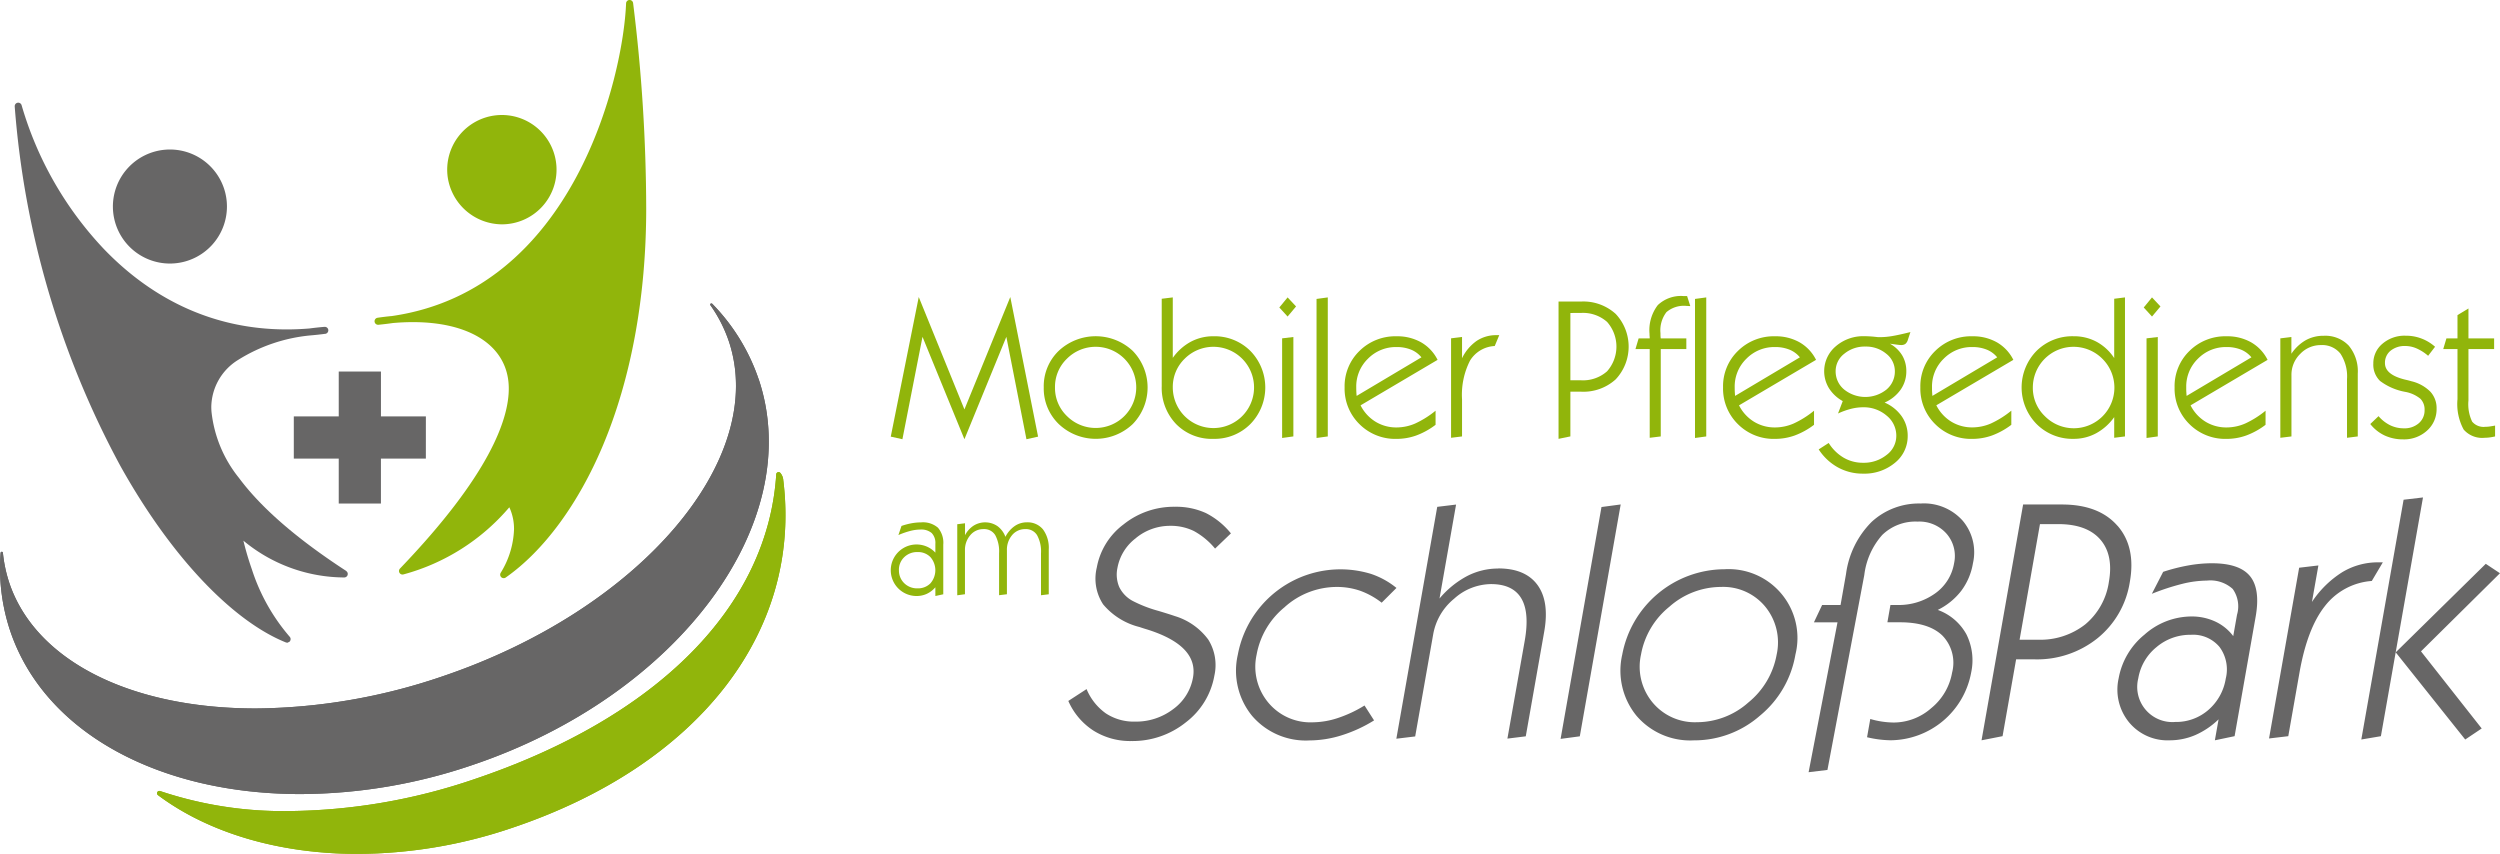 <?xml version="1.0" encoding="UTF-8"?>
<svg xmlns="http://www.w3.org/2000/svg" width="328.714" height="112.275" viewBox="0 0 328.714 112.275">
  <g id="Group_10" data-name="Group 10" transform="translate(-244 -59.225)">
    <g id="Component_16_17" data-name="Component 16 – 17" transform="translate(244 59.225)">
      <path id="Path_1" data-name="Path 1" d="M241.259,135.647a7.188,7.188,0,1,0-7.1-6.138,7.251,7.251,0,0,0,7.1,6.138m17.264-29.1a.466.466,0,0,0-.46-.4h-.026a.462.462,0,0,0-.435.449c-.375,9.564-6.835,37.65-30.793,41.109-.613.056-1.252.133-1.883.226a.464.464,0,0,0,.069.923l.044,0c.634-.063,1.269-.139,1.887-.228.884-.08,1.774-.122,2.63-.122,7.164,0,11.841,2.807,12.533,7.493a8.678,8.678,0,0,1,.089,1.258c0,3.984-2.475,11.323-14.306,23.654a.464.464,0,0,0,.335.785l.116-.015a27.793,27.793,0,0,0,13.924-8.827c.045.093.092.2.14.312a6.8,6.8,0,0,1,.481,2.582,11.572,11.572,0,0,1-1.759,5.729.462.462,0,0,0,.084.571.476.476,0,0,0,.316.125.457.457,0,0,0,.267-.085c5-3.5,9.531-9.652,12.765-17.328,3.731-8.855,5.7-19.616,5.707-31.118a221.466,221.466,0,0,0-1.724-27.095" transform="translate(-175.281 -106.15)" fill="#91b50b"></path>
      <path id="Path_2" data-name="Path 2" d="M168.563,149.091h0c.206,0,.414-.011.624-.027h0a7.5,7.5,0,0,0,6.877-7.464c0-.208-.009-.417-.025-.624a7.5,7.5,0,0,0-7.464-6.88c-.208,0-.418.008-.631.027h0a7.5,7.5,0,0,0-6.876,7.462c0,.206.009.418.026.628a7.5,7.5,0,0,0,7.464,6.878m-19.494-20.817h0Zm42.677,61.23c-7.187-4.675-11.521-8.753-14.1-12.231a16.661,16.661,0,0,1-3.606-8.675h0c-.019-.221-.027-.439-.029-.655v-.015a7.384,7.384,0,0,1,3.521-6.162,21.72,21.72,0,0,1,9.5-3.225h0q.951-.078,1.926-.208h.009l.03,0h0a.462.462,0,0,0,.4-.458l0-.05h0a.464.464,0,0,0-.46-.412h-.039q-1.017.085-1.989.215-1.522.124-2.978.124h-.012c-10.364,0-18.3-4.6-24.047-10.59a46.211,46.211,0,0,1-10.8-18.882.463.463,0,0,0-.447-.341l-.081.006h0a.467.467,0,0,0-.38.456v.038a118.106,118.106,0,0,0,13.9,47.276c6.821,12.227,14.918,20.442,21.744,23.19l.028.011.087.017.1.019.223-.114.072-.038.044-.068a.464.464,0,0,0-.043-.571l0,0v0a25.547,25.547,0,0,1-4.98-8.883c-.528-1.507-.885-2.83-1.108-3.751a20.89,20.89,0,0,0,13.249,4.839h.013a.469.469,0,0,0,.442-.322v0l.02-.139a.464.464,0,0,0-.211-.388m0,0h0Z" transform="translate(-146.224 -114.438)" fill="#676666"></path>
      <path id="Path_3" data-name="Path 3" d="M224.758,190.9H218.85V185H213.3V190.9h-5.908v5.548H213.3v5.907h5.547v-5.907h5.908Z" transform="translate(-168.761 -136.148)" fill="#676666"></path>
      <path id="Path_4" data-name="Path 4" d="M244.785,180.5a26.294,26.294,0,0,0-6.1-9.915l-.111-.048-.1.035a.156.156,0,0,0-.027.208,18.4,18.4,0,0,1,2.411,4.712c5.234,15.574-11.727,35.375-37.808,44.141a77.684,77.684,0,0,1-24.366,4.166c-16.577,0-29-6.328-32.426-16.519a18.331,18.331,0,0,1-.838-3.944.154.154,0,0,0-.154-.138h0a.154.154,0,0,0-.152.144,26.085,26.085,0,0,0,1.253,10.232c2.206,6.565,7.029,12.043,13.946,15.84,6.724,3.691,15.1,5.642,24.238,5.642a70.7,70.7,0,0,0,22.529-3.795c27.134-9.119,44.051-31.892,37.71-50.762" transform="translate(-145.036 -130.647)" fill="#676666"></path>
      <path id="Path_5" data-name="Path 5" d="M260.71,207.461a1.645,1.645,0,0,0-.416-1.033.308.308,0,0,0-.207-.079l-.116.023a.306.306,0,0,0-.191.266c-1.11,17.37-15.62,31.993-39.808,40.122a77.411,77.411,0,0,1-24.3,4.156,50.974,50.974,0,0,1-16.9-2.631l-.1-.018a.309.309,0,0,0-.185.556c6.669,4.982,15.982,7.724,26.225,7.724a63.784,63.784,0,0,0,20.318-3.416c24.452-8.218,38.125-25.718,35.683-45.67" transform="translate(-157.715 -144.272)" fill="#91b50b"></path>
      <path id="Path_6" data-name="Path 6" d="M380.649,217.068a7.064,7.064,0,0,1,4.512-1.611,6.867,6.867,0,0,1,3.117.684,9.572,9.572,0,0,1,2.785,2.309l2.083-2a10.092,10.092,0,0,0-3.3-2.676,9.393,9.393,0,0,0-4.072-.823,10.57,10.57,0,0,0-6.746,2.319,9.115,9.115,0,0,0-3.518,5.672,6.168,6.168,0,0,0,.833,4.839,9.074,9.074,0,0,0,4.787,2.982c.24.084.592.2,1.059.338q6.709,2.128,5.972,6.3a6.515,6.515,0,0,1-2.6,4.154,8.05,8.05,0,0,1-5.024,1.644,6.679,6.679,0,0,1-3.826-1.076,7.359,7.359,0,0,1-2.544-3.2l-2.4,1.56a8.851,8.851,0,0,0,3.306,3.9,9.063,9.063,0,0,0,4.977,1.37,11.184,11.184,0,0,0,7.182-2.467,9.853,9.853,0,0,0,3.739-6.136,6.314,6.314,0,0,0-.808-4.743,8.515,8.515,0,0,0-4.37-3.078q-.735-.254-2.137-.675a17.292,17.292,0,0,1-3.473-1.348,4.111,4.111,0,0,1-1.726-1.813,4.218,4.218,0,0,1-.23-2.509,6.312,6.312,0,0,1,2.427-3.912m19.6,9.035a10.255,10.255,0,0,1,6.774-2.614,9.381,9.381,0,0,1,3.108.5,10.257,10.257,0,0,1,2.832,1.571l1.944-1.94a10.591,10.591,0,0,0-3.372-1.855,13.732,13.732,0,0,0-17.486,10.627,9.384,9.384,0,0,0,1.862,8.031,9.284,9.284,0,0,0,7.555,3.247,14.317,14.317,0,0,0,4.264-.684,18.515,18.515,0,0,0,4.233-1.95l-1.256-1.961a16.353,16.353,0,0,1-3.5,1.645,10.8,10.8,0,0,1-3.317.568,7.2,7.2,0,0,1-5.852-2.614,7.373,7.373,0,0,1-1.518-6.282,10.45,10.45,0,0,1,3.734-6.284m28.055-5.04a8.877,8.877,0,0,0-4.1.983,12.243,12.243,0,0,0-3.642,2.961l2.179-12.355-2.477.3-5.376,30.487,2.477-.3,2.368-13.43a7.776,7.776,0,0,1,2.742-4.669,7.342,7.342,0,0,1,4.851-1.931q2.867,0,3.984,1.867t.455,5.6L429.5,243.434l2.414-.3,2.427-13.767q.7-3.965-.888-6.136t-5.151-2.173m8.192,22.413,2.525-.337,5.376-30.487-2.526.338Zm21.493-22.306A13.751,13.751,0,0,0,444.6,232.386a9.386,9.386,0,0,0,1.862,8.031,9.282,9.282,0,0,0,7.555,3.247,13.078,13.078,0,0,0,8.678-3.236,13.28,13.28,0,0,0,4.674-8.042,9.048,9.048,0,0,0-9.387-11.217m6.92,11.217a10.482,10.482,0,0,1-3.712,6.292,10.2,10.2,0,0,1-6.755,2.6,7.214,7.214,0,0,1-5.853-2.6,7.36,7.36,0,0,1-1.515-6.292,10.435,10.435,0,0,1,3.734-6.294,10.271,10.271,0,0,1,6.775-2.6,7.157,7.157,0,0,1,5.833,2.6,7.41,7.41,0,0,1,1.494,6.294m19-19.862a9.172,9.172,0,0,0-6.511,2.415,11.885,11.885,0,0,0-3.37,6.862l-.718,4.07h-2.425l-1.076,2.276h3.1l-3.8,19.706,2.477-.3,4.846-25.631a9.667,9.667,0,0,1,2.363-5.27,6.272,6.272,0,0,1,4.652-1.751,4.766,4.766,0,0,1,3.808,1.6,4.46,4.46,0,0,1,.982,3.88,6.087,6.087,0,0,1-2.492,3.964,8.217,8.217,0,0,1-5.011,1.519h-.865l-.4,2.276h1.645q3.793,0,5.6,1.759a5.135,5.135,0,0,1,1.261,4.862,7.724,7.724,0,0,1-2.729,4.659,7.493,7.493,0,0,1-4.942,1.9,11.2,11.2,0,0,1-3.085-.467l-.424,2.4a13.989,13.989,0,0,0,3.095.4,10.869,10.869,0,0,0,10.593-8.9,7.66,7.66,0,0,0-.63-5.039,7,7,0,0,0-3.758-3.2,8.793,8.793,0,0,0,3.1-2.531,8.3,8.3,0,0,0,1.522-3.6,6.449,6.449,0,0,0-1.354-5.609,6.819,6.819,0,0,0-5.461-2.256m25.813,2.926q-2.44-2.791-7.3-2.792h-5.1l-5.467,31.005,2.764-.543,1.782-10.1h2.431a12.7,12.7,0,0,0,8.288-2.79,11.849,11.849,0,0,0,4.234-7.393q.813-4.6-1.625-7.392m-1.131,7.392a8.923,8.923,0,0,1-3.1,5.58,9.558,9.558,0,0,1-6.25,2.019h-2.39l2.679-15.2h2.387q3.779,0,5.541,2.021t1.133,5.58m13.546-2.453a17.872,17.872,0,0,0-3.067.281,24.241,24.241,0,0,0-3.342.848l-1.486,2.888a30.592,30.592,0,0,1,4.055-1.324,13.883,13.883,0,0,1,3.178-.413,4.371,4.371,0,0,1,3.4,1.1,3.943,3.943,0,0,1,.563,3.4l-.495,2.8a6.224,6.224,0,0,0-2.375-1.921,7.294,7.294,0,0,0-3.119-.662,9.329,9.329,0,0,0-6.175,2.388,9.587,9.587,0,0,0-3.4,5.754,6.786,6.786,0,0,0,1.361,5.764,6.553,6.553,0,0,0,5.345,2.377,8.514,8.514,0,0,0,3.38-.693,10.4,10.4,0,0,0,3.054-2.064l-.486,2.756,2.593-.543,2.767-15.7q.644-3.647-.74-5.341t-5.011-1.693m1.827,15.133a6.877,6.877,0,0,1-2.284,4.146,6.46,6.46,0,0,1-4.372,1.587,4.623,4.623,0,0,1-4.852-5.733,6.705,6.705,0,0,1,2.386-4.1,6.845,6.845,0,0,1,4.531-1.629,4.522,4.522,0,0,1,3.766,1.6,4.966,4.966,0,0,1,.825,4.137m20.648-15.264H544a9.045,9.045,0,0,0-4.737,1.3,13.2,13.2,0,0,0-3.977,3.909l.847-4.8-2.53.3-3.959,22.45,2.53-.3,1.473-8.359q1.024-5.817,3.345-8.75a8.573,8.573,0,0,1,6.162-3.3Zm15.4,1.434-1.865-1.239L546.3,232.092h0l9.139,11.462,2.167-1.453-7.982-10.139Zm-13.711,10.4,3.591-20.366-2.55.3-5.56,31.526,2.575-.434,1.944-11.028Z" transform="translate(-231.298 -146.318)" fill="#676666"></path>
      <path id="Path_7" data-name="Path 7" d="M334.087,187.544l3.68-18.357,6.005,14.779,6.031-14.779,3.654,18.357-1.53.341-2.642-13.465-5.513,13.465-5.512-13.465-2.641,13.465Z" transform="translate(-216.964 -130.133)" fill="#91b50b"></path>
      <path id="Path_8" data-name="Path 8" d="M366.554,184.239a6.454,6.454,0,0,1,1.96-4.8,7.114,7.114,0,0,1,9.741,0,6.9,6.9,0,0,1,0,9.619,7.062,7.062,0,0,1-9.734-.006,6.508,6.508,0,0,1-1.967-4.816m1.479,0a5.125,5.125,0,0,0,1.574,3.774,5.336,5.336,0,1,0,0-7.549,5.125,5.125,0,0,0-1.574,3.775" transform="translate(-229.316 -133.301)" fill="#91b50b"></path>
      <path id="Path_9" data-name="Path 9" d="M391.593,180.9V169.446l1.454-.177v7.952a6.919,6.919,0,0,1,2.364-2.119,6.225,6.225,0,0,1,2.972-.725,6.66,6.66,0,0,1,4.867,1.929,6.876,6.876,0,0,1,0,9.613,6.632,6.632,0,0,1-4.867,1.948,6.562,6.562,0,0,1-4.888-1.934,6.874,6.874,0,0,1-1.9-5.033m1.454.2a5.342,5.342,0,1,0,1.561-3.768,5.142,5.142,0,0,0-1.561,3.768" transform="translate(-238.843 -130.164)" fill="#91b50b"></path>
      <path id="Path_10" data-name="Path 10" d="M416.551,170.595l1.088-1.326,1.112,1.188-1.112,1.327Zm.367,17.157v-13.1l1.479-.177v13.072Z" transform="translate(-248.338 -130.164)" fill="#91b50b"></path>
      <path id="Path_11" data-name="Path 11" d="M424.449,187.752V169.47l1.479-.2v18.28Z" transform="translate(-251.343 -130.165)" fill="#91b50b"></path>
      <path id="Path_12" data-name="Path 12" d="M442.367,189.157a9.827,9.827,0,0,1-2.528,1.4,7.633,7.633,0,0,1-2.592.45,6.643,6.643,0,0,1-4.893-1.942,6.536,6.536,0,0,1-1.947-4.822,6.454,6.454,0,0,1,1.96-4.805,6.7,6.7,0,0,1,4.879-1.921,6.352,6.352,0,0,1,3.23.8,5.455,5.455,0,0,1,2.155,2.3l-10.126,5.981a5.339,5.339,0,0,0,1.959,2.148,5.22,5.22,0,0,0,2.782.758,6.161,6.161,0,0,0,2.427-.511,12.4,12.4,0,0,0,2.693-1.689Zm-10.378-3.8,8.52-5.072a3.428,3.428,0,0,0-1.372-1.011,4.954,4.954,0,0,0-1.89-.341,5.141,5.141,0,0,0-3.767,1.53,5.082,5.082,0,0,0-1.543,3.755c0,.235.006.44.014.613s.02.347.038.525" transform="translate(-253.61 -133.301)" fill="#91b50b"></path>
      <path id="Path_13" data-name="Path 13" d="M453,190.778V177.7l1.442-.177v2.794a5.931,5.931,0,0,1,1.915-2.275,4.6,4.6,0,0,1,2.624-.759h.354l-.594,1.429a4.036,4.036,0,0,0-3.25,1.921,9.894,9.894,0,0,0-1.049,5.094V190.6Z" transform="translate(-262.205 -133.215)" fill="#91b50b"></path>
      <path id="Path_14" data-name="Path 14" d="M475.811,188.2V170.146h2.972a6.314,6.314,0,0,1,4.539,1.624,6.284,6.284,0,0,1,0,8.61A6.311,6.311,0,0,1,478.783,182h-1.416v5.879Zm1.556-16.551V180.5h1.391a4.771,4.771,0,0,0,3.432-1.178,4.9,4.9,0,0,0,0-6.5,4.773,4.773,0,0,0-3.432-1.176Z" transform="translate(-270.885 -130.498)" fill="#91b50b"></path>
      <path id="Path_15" data-name="Path 15" d="M494.009,187.618v-11.67h-1.872l.416-1.4h1.455c0-.068,0-.172-.014-.317s-.012-.244-.012-.3a5.446,5.446,0,0,1,1.088-3.757,4.416,4.416,0,0,1,3.414-1.188h.442l.418,1.315c-.068,0-.157,0-.273-.012s-.2-.012-.246-.012a3.507,3.507,0,0,0-2.616.821,3.927,3.927,0,0,0-.785,2.758c0,.176,0,.314.007.41a1.955,1.955,0,0,0,.03.284h3.363v1.4h-3.363V187.44Z" transform="translate(-277.096 -130.055)" fill="#91b50b"></path>
      <path id="Path_16" data-name="Path 16" d="M504.771,187.752V169.47l1.479-.2v18.28Z" transform="translate(-281.903 -130.165)" fill="#91b50b"></path>
      <path id="Path_17" data-name="Path 17" d="M522.687,189.157a9.827,9.827,0,0,1-2.528,1.4,7.631,7.631,0,0,1-2.592.45,6.643,6.643,0,0,1-4.893-1.942,6.536,6.536,0,0,1-1.947-4.822,6.451,6.451,0,0,1,1.96-4.805,6.7,6.7,0,0,1,4.881-1.921,6.352,6.352,0,0,1,3.23.8,5.465,5.465,0,0,1,2.156,2.3l-10.128,5.981a5.337,5.337,0,0,0,1.96,2.148,5.216,5.216,0,0,0,2.782.758,6.168,6.168,0,0,0,2.427-.511,12.4,12.4,0,0,0,2.693-1.689Zm-10.378-3.8,8.52-5.072a3.424,3.424,0,0,0-1.372-1.011,4.953,4.953,0,0,0-1.89-.341,5.143,5.143,0,0,0-3.767,1.53,5.085,5.085,0,0,0-1.544,3.755c0,.235.005.44.014.613s.021.347.038.525" transform="translate(-284.169 -133.301)" fill="#91b50b"></path>
      <path id="Path_18" data-name="Path 18" d="M539.685,185.9a5.293,5.293,0,0,1,2.237,1.789,4.424,4.424,0,0,1,.8,2.585,4.475,4.475,0,0,1-1.675,3.542,6.258,6.258,0,0,1-4.2,1.428,6.738,6.738,0,0,1-3.305-.823,7.127,7.127,0,0,1-2.523-2.364l1.315-.846a5.789,5.789,0,0,0,1.973,1.939,4.987,4.987,0,0,0,2.541.665,4.776,4.776,0,0,0,3.1-1.032,3.116,3.116,0,0,0,1.276-2.51,3.38,3.38,0,0,0-1.276-2.66,4.606,4.606,0,0,0-3.1-1.095,6.518,6.518,0,0,0-1.562.2,9.842,9.842,0,0,0-1.725.618l.62-1.631a4.97,4.97,0,0,1-1.808-1.687,4.287,4.287,0,0,1,.892-5.519,5.518,5.518,0,0,1,3.761-1.327c.219,0,.464.009.732.025s.553.042.848.076c.067.009.135.015.2.019s.173.007.316.007a9.718,9.718,0,0,0,1.567-.146q.873-.145,2.391-.524l-.329,1a1.115,1.115,0,0,1-.341.561.971.971,0,0,1-.569.145q-.216,0-1.163-.137l-.3-.04a4.326,4.326,0,0,1,1.611,1.523,3.984,3.984,0,0,1,.551,2.093,4.154,4.154,0,0,1-.74,2.421,5.074,5.074,0,0,1-2.105,1.7m-6.448-4.121a3.075,3.075,0,0,0,1.119,2.408,4.451,4.451,0,0,0,5.563.007,3.092,3.092,0,0,0,1.105-2.416,2.9,2.9,0,0,0-1.124-2.289,4.135,4.135,0,0,0-2.756-.948,4.2,4.2,0,0,0-2.769.942,2.877,2.877,0,0,0-1.138,2.295" transform="translate(-291.887 -132.967)" fill="#91b50b"></path>
      <path id="Path_19" data-name="Path 19" d="M564.561,189.157a9.819,9.819,0,0,1-2.529,1.4,7.62,7.62,0,0,1-2.59.45,6.643,6.643,0,0,1-4.894-1.942,6.534,6.534,0,0,1-1.948-4.822,6.452,6.452,0,0,1,1.961-4.805,6.7,6.7,0,0,1,4.881-1.921,6.351,6.351,0,0,1,3.23.8,5.46,5.46,0,0,1,2.155,2.3L554.7,186.591a5.337,5.337,0,0,0,1.96,2.148,5.221,5.221,0,0,0,2.783.758,6.163,6.163,0,0,0,2.427-.511,12.381,12.381,0,0,0,2.692-1.689Zm-10.379-3.8,8.522-5.072a3.431,3.431,0,0,0-1.371-1.011,4.961,4.961,0,0,0-1.89-.341,5.14,5.14,0,0,0-3.768,1.53,5.082,5.082,0,0,0-1.543,3.755c0,.235,0,.44.012.613s.022.347.038.525" transform="translate(-300.101 -133.301)" fill="#91b50b"></path>
      <path id="Path_20" data-name="Path 20" d="M586.265,185.009a7.086,7.086,0,0,1-2.376,2.123,6.164,6.164,0,0,1-2.958.734,6.653,6.653,0,0,1-4.875-1.948,6.865,6.865,0,0,1-.007-9.613,6.678,6.678,0,0,1,4.881-1.929,6.267,6.267,0,0,1,3.027.733,6.489,6.489,0,0,1,2.307,2.136v-7.8l1.417-.177v18.28l-1.417.178Zm-10.7-3.907a5.126,5.126,0,0,0,1.573,3.774,5.342,5.342,0,1,0,7.56-7.549,5.353,5.353,0,0,0-9.133,3.775" transform="translate(-308.276 -130.164)" fill="#91b50b"></path>
      <path id="Path_21" data-name="Path 21" d="M600.006,170.595l1.087-1.326,1.113,1.188-1.113,1.327Zm.367,17.157v-13.1l1.48-.177v13.072Z" transform="translate(-318.136 -130.164)" fill="#91b50b"></path>
      <path id="Path_22" data-name="Path 22" d="M618.516,189.157a9.819,9.819,0,0,1-2.527,1.4,7.632,7.632,0,0,1-2.591.45,6.641,6.641,0,0,1-4.893-1.942,6.532,6.532,0,0,1-1.948-4.822,6.449,6.449,0,0,1,1.961-4.805,6.7,6.7,0,0,1,4.881-1.921,6.351,6.351,0,0,1,3.23.8,5.459,5.459,0,0,1,2.155,2.3l-10.127,5.981a5.332,5.332,0,0,0,1.96,2.148,5.221,5.221,0,0,0,2.783.758,6.163,6.163,0,0,0,2.427-.511,12.363,12.363,0,0,0,2.691-1.689Zm-10.378-3.8,8.522-5.072a3.43,3.43,0,0,0-1.371-1.011,4.956,4.956,0,0,0-1.89-.341,5.142,5.142,0,0,0-3.769,1.53,5.089,5.089,0,0,0-1.543,3.755c0,.235,0,.44.012.613s.022.347.038.525" transform="translate(-320.629 -133.301)" fill="#91b50b"></path>
      <path id="Path_23" data-name="Path 23" d="M629,190.824V177.751l1.454-.177v2.2A5.716,5.716,0,0,1,632.33,178a4.74,4.74,0,0,1,2.351-.587,4.253,4.253,0,0,1,3.319,1.3,5.282,5.282,0,0,1,1.181,3.679v8.255l-1.414.178v-7.713a5.427,5.427,0,0,0-.868-3.355,3.066,3.066,0,0,0-2.585-1.12,3.692,3.692,0,0,0-2.7,1.158,3.824,3.824,0,0,0-1.152,2.8v8.053Z" transform="translate(-329.169 -133.262)" fill="#91b50b"></path>
      <path id="Path_24" data-name="Path 24" d="M648.086,189.016l1.087-1.036a4.83,4.83,0,0,0,1.535,1.2,4.1,4.1,0,0,0,1.8.4,2.844,2.844,0,0,0,1.959-.67,2.2,2.2,0,0,0,.759-1.731,2,2,0,0,0-.556-1.492,4.406,4.406,0,0,0-1.986-.9,7.794,7.794,0,0,1-3.311-1.434,2.983,2.983,0,0,1-.886-2.294,3.331,3.331,0,0,1,1.2-2.6,4.449,4.449,0,0,1,3.047-1.056,5.733,5.733,0,0,1,3.87,1.453l-.911,1.189a5.943,5.943,0,0,0-1.492-.96,3.718,3.718,0,0,0-1.491-.328,2.948,2.948,0,0,0-1.954.618,2.026,2.026,0,0,0-.739,1.632q0,1.529,2.667,2.174c.371.084.65.157.834.214a5.2,5.2,0,0,1,2.465,1.366,3.17,3.17,0,0,1,.822,2.226,3.757,3.757,0,0,1-1.252,2.893,4.471,4.471,0,0,1-3.148,1.152,5.7,5.7,0,0,1-2.434-.512,5.26,5.26,0,0,1-1.89-1.512" transform="translate(-336.429 -133.262)" fill="#91b50b"></path>
      <path id="Path_25" data-name="Path 25" d="M670.389,188.441a6.777,6.777,0,0,1-.727.133,5.377,5.377,0,0,1-.651.045,3.214,3.214,0,0,1-2.755-1.087,7.031,7.031,0,0,1-.81-3.982v-6.6h-1.871l.417-1.4h1.454v-3.06l1.442-.872v3.932h3.375v1.4h-3.375v6.776a5.291,5.291,0,0,0,.486,2.77,1.962,1.962,0,0,0,1.714.682,4.59,4.59,0,0,0,.587-.043c.216-.031.453-.071.715-.121Z" transform="translate(-342.322 -131.057)" fill="#91b50b"></path>
      <path id="Path_26" data-name="Path 26" d="M339.951,225.546a3.363,3.363,0,0,1-1.12.86,3.213,3.213,0,0,1-1.356.289,3.388,3.388,0,0,1,0-6.776,3.386,3.386,0,0,1,1.347.275,3.3,3.3,0,0,1,1.129.8v-1.165a1.863,1.863,0,0,0-.484-1.414,2.115,2.115,0,0,0-1.494-.458,5.441,5.441,0,0,0-1.292.173,10.7,10.7,0,0,0-1.59.551l.406-1.2a9.233,9.233,0,0,1,1.329-.352,7.206,7.206,0,0,1,1.256-.116,3.007,3.007,0,0,1,2.209.7,3.052,3.052,0,0,1,.7,2.224v6.531l-1.039.227Zm-4.788-2.24a2.3,2.3,0,0,0,.691,1.7,2.384,2.384,0,0,0,1.748.681,2.278,2.278,0,0,0,1.7-.66,2.623,2.623,0,0,0,0-3.446,2.249,2.249,0,0,0-1.686-.664,2.412,2.412,0,0,0-1.766.678,2.286,2.286,0,0,0-.691,1.707" transform="translate(-216.964 -148.328)" fill="#91b50b"></path>
      <path id="Path_27" data-name="Path 27" d="M348.2,226.6v-9.343l1.021-.127V218.7a3.326,3.326,0,0,1,1.116-1.248,2.88,2.88,0,0,1,3.144.05,3.046,3.046,0,0,1,1.053,1.414,3.8,3.8,0,0,1,1.206-1.409,2.775,2.775,0,0,1,1.6-.5,2.6,2.6,0,0,1,2.132.929,4.063,4.063,0,0,1,.759,2.631v5.9l-1.02.127v-5.511a4.437,4.437,0,0,0-.515-2.385,1.709,1.709,0,0,0-1.536-.8,2.207,2.207,0,0,0-1.749.791,2.984,2.984,0,0,0-.681,2.02v5.754l-1.031.127v-5.511a4.5,4.5,0,0,0-.506-2.391,1.7,1.7,0,0,0-1.535-.791,2.215,2.215,0,0,0-1.744.8,2.951,2.951,0,0,0-.7,2.01v5.754Z" transform="translate(-222.335 -148.328)" fill="#91b50b"></path>
      <path id="Path_35" data-name="Path 35" d="M244.785,180.5a26.294,26.294,0,0,0-6.1-9.915l-.111-.048-.1.035a.156.156,0,0,0-.027.208,18.4,18.4,0,0,1,2.411,4.712c5.234,15.574-11.727,35.375-37.808,44.141a77.684,77.684,0,0,1-24.366,4.166c-16.577,0-29-6.328-32.426-16.519a18.331,18.331,0,0,1-.838-3.944.154.154,0,0,0-.154-.138h0a.154.154,0,0,0-.152.144,26.085,26.085,0,0,0,1.253,10.232c2.206,6.565,7.029,12.043,13.946,15.84,6.724,3.691,15.1,5.642,24.238,5.642a70.7,70.7,0,0,0,22.529-3.795c27.134-9.119,44.051-31.892,37.71-50.762" transform="translate(-145.036 -130.647)" fill="#676666"></path>
      <path id="Path_36" data-name="Path 36" d="M260.71,207.461a1.645,1.645,0,0,0-.416-1.033.308.308,0,0,0-.207-.079l-.116.023a.306.306,0,0,0-.191.266c-1.11,17.37-15.62,31.993-39.808,40.122a77.411,77.411,0,0,1-24.3,4.156,50.974,50.974,0,0,1-16.9-2.631l-.1-.018a.309.309,0,0,0-.185.556c6.669,4.982,15.982,7.724,26.225,7.724a63.784,63.784,0,0,0,20.318-3.416c24.452-8.218,38.125-25.718,35.683-45.67" transform="translate(-157.715 -144.272)" fill="#91b50b"></path>
    </g>
  </g>
</svg>
